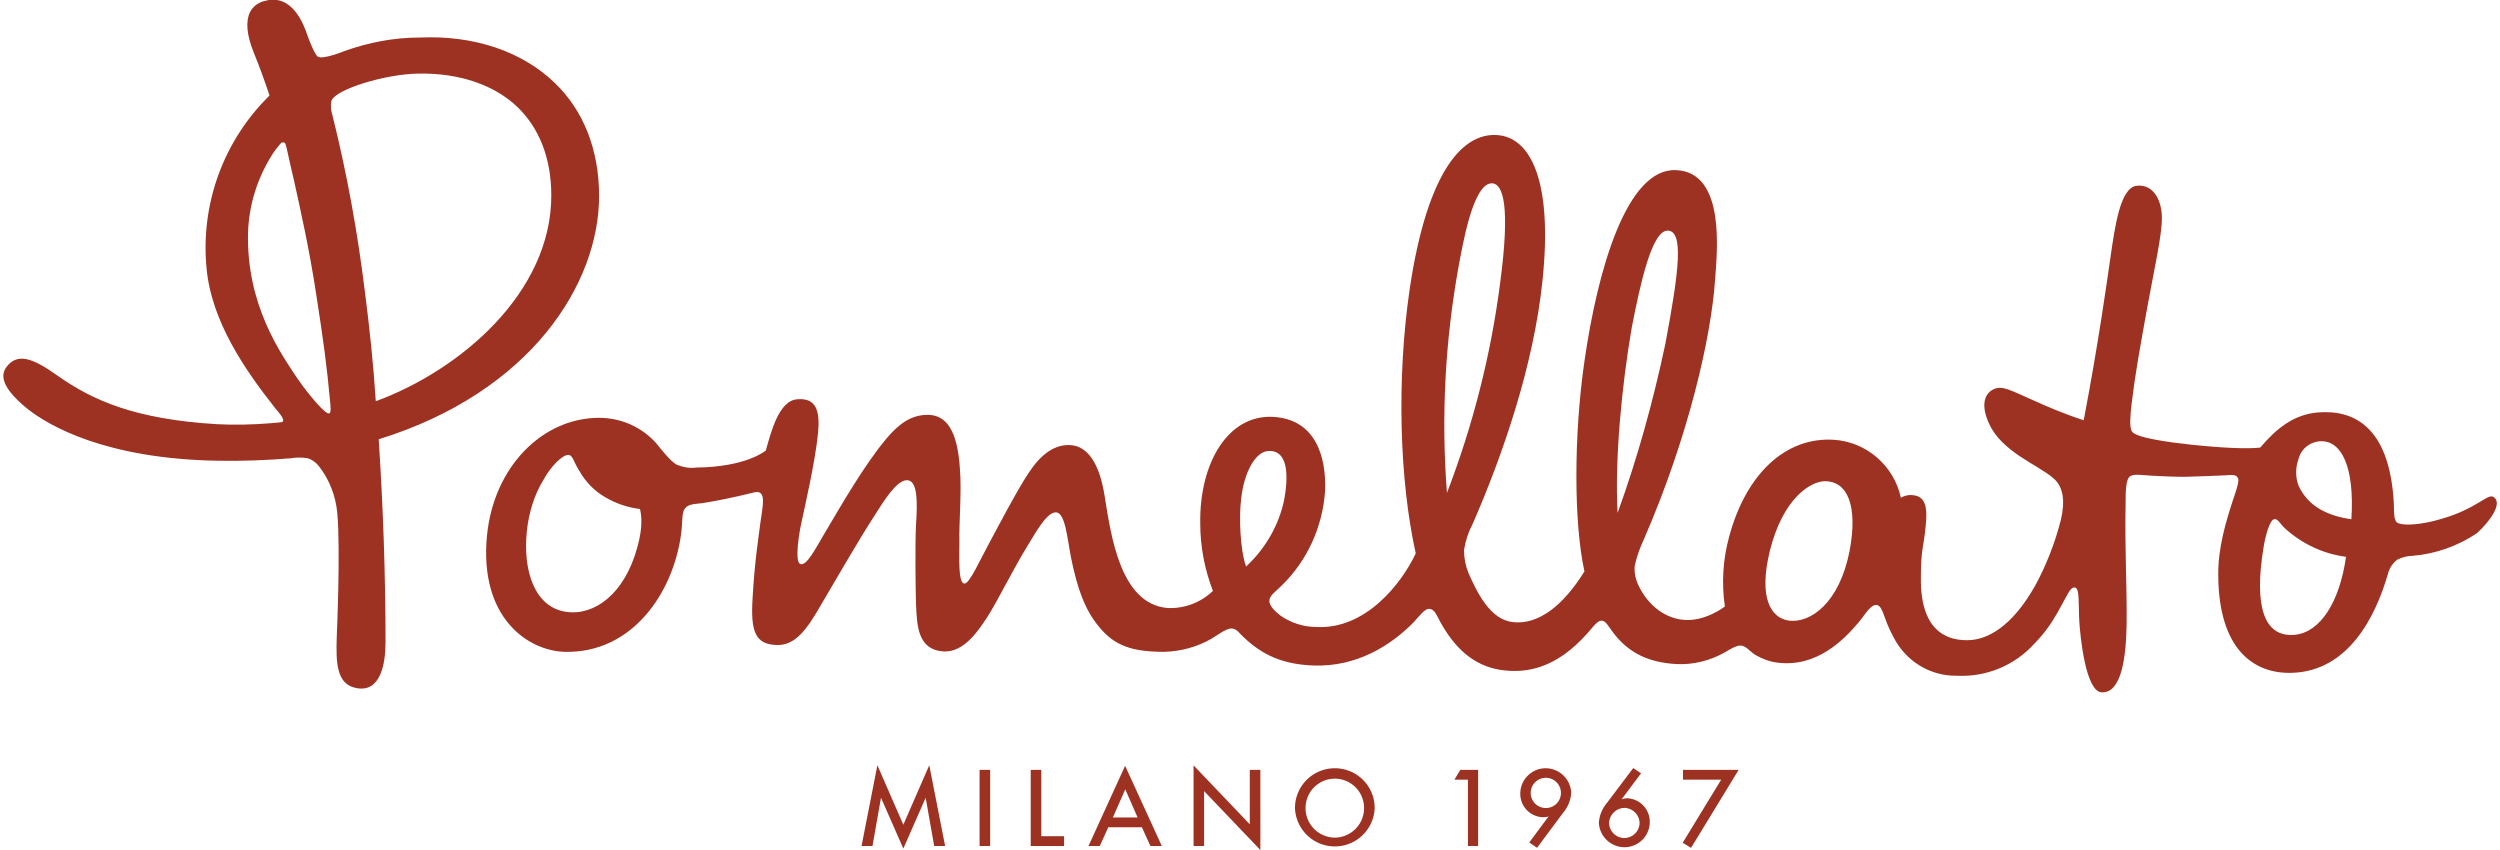 <?xml version="1.0" encoding="UTF-8"?> <svg xmlns="http://www.w3.org/2000/svg" id="LOGO_POMELLATO4282" viewBox="0 0 511.41 174.35" height="74" width="217.632" role="img" aria-label="Pomellato" class="logo" style="max-width:100%" data-v-2f383b9c=""><g id="logo_headline" data-v-2f383b9c=""><path fill="#9D3222" d="m184.6 169.16-5.32-12.21-3.25 16.57h2.24l1.75-9.9 4.58 10.42 4.58-10.42 1.75 9.9h2.24l-3.25-16.57-5.32 12.21zM200.24 157.9h2.17v15.62h-2.17zM212.9 157.9h-2.17v15.62h6.84v-2.01h-4.67V157.9zM222.58 173.52h2.31l1.75-3.85h6.89l1.75 3.85h2.34l-7.53-16.45Zm5-5.86 2.54-5.77 2.53 5.77ZM255.66 169.06l-11.53-12.08v16.54h2.16v-11.26l11.54 12.08V157.9h-2.17v11.16zM273.1 157.57a8.16 8.16 0 0 0-8.17 8.14 8.18 8.18 0 0 0 16.35 0 8.17 8.17 0 0 0-8.18-8.14Zm0 14.23a6.05 6.05 0 0 1-6-6.09 6 6 0 1 1 12 0 6.05 6.05 0 0 1-6 6.09ZM297.63 159.91h2.77v13.61h2.09V157.9h-3.64l-1.22 2.01zM316.35 157.57a5.21 5.21 0 0 0-5.21 5.19 4.79 4.79 0 0 0 4.59 4.85 4 4 0 0 0 1.22-.16l-3.89 5.24-.07.1 1.59 1.1 5.31-7.15a7 7 0 0 0 1.7-4.13 5.28 5.28 0 0 0-5.24-5.04Zm0 8.16a3.1 3.1 0 1 1 3.13-3.1 3.09 3.09 0 0 1-3.11 3.1ZM333.13 163.73a3.47 3.47 0 0 0-1.22.23l4-5.35-1.6-1.08-5.36 7.11a7.05 7.05 0 0 0-1.69 4.13 5.28 5.28 0 0 0 5.24 5 5.2 5.2 0 0 0 5.2-5.18 4.83 4.83 0 0 0-4.57-4.86Zm-.65 8.15a3.16 3.16 0 0 1-3.13-3.11 3.26 3.26 0 0 1 3.13-3.07 3.19 3.19 0 0 1 3.13 3.17 3.15 3.15 0 0 1-3.13 3.01ZM344.51 159.91h7.84l-7.83 12.83-.06.11 1.7 1.05 9.77-16h-11.42v2.01z" data-v-2f383b9c=""></path></g><g id="logo_main4282" data-v-2f383b9c=""><path fill="#9D3222" d="M510.7,101.9c-1.3-0.7-3.6,2.8-12,4.9c-2.7,0.7-6.1,1.1-7.5,0.5c-1-0.4-0.8-2.2-0.9-4.2 c-0.9-16-8.6-19.1-15.6-18.5c-4.9,0.4-8.5,3.3-11.8,7.2c-2.6,0.3-7.6,0.1-14.2-0.6c-4.6-0.5-11.3-1.4-12.1-2.7 c-0.6-1-0.3-3.4-0.1-5.5c0.8-6.6,1.7-11.4,3.3-20.3c1.9-10.3,3.4-16.4,2.8-19.7c-0.5-3.1-2.3-5.2-5-4.9c-3.4,0.3-4.5,8.4-5.4,14.6 c-0.7,4.9-2.5,17.8-5.5,33.5c-3.7-1.2-7.3-2.7-10.8-4.3c-4-1.8-5.6-2.6-7-2.3c-2.1,0.5-3.7,2.8-1.6,7.3c2.6,5.8,10,8.4,13.2,11.2 c2.1,1.8,2.4,4.8,1.5,8.6c-1.2,4.7-3,9.3-5.3,13.5c-4.7,8.3-9.7,11-13.6,11.1c-3.3,0.1-9.9-0.8-9.8-12.7c0-6.3,0.6-6.2,1-10.9 c0.3-2.8,0.2-5.4-1.9-6c-1.1-0.3-2.2-0.2-3.2,0.4c-1.4-6.6-7.1-11.5-13.8-11.9c-10-0.6-18,7.2-21.4,19.8c-1.3,4.7-1.6,9.6-0.9,14.4 c0,0-4.2,3.3-8.8,2.7c-4-0.5-7.2-3.4-8.9-7c-0.6-1.2-0.9-2.6-0.8-4c0.4-1.9,1.1-3.8,1.9-5.5c9.2-21.2,13.8-41.5,14.6-53.3 c0.4-5.6,2.2-22-8-22.4c-10.1-0.5-16.1,20.4-18.8,39.2c-2.2,15.2-2.2,33.1,0,43.1c-4.4,7.1-9.5,11-14.7,10.4 c-4.6-0.5-7.3-6-9.1-10.1c-0.6-1.5-0.9-3.1-0.9-4.7c0.3-1.9,0.9-3.7,1.8-5.4c6.1-14,12.5-32.4,14.3-49.9 c2.1-20.1-2.3-29.4-9.4-29.8c-6.7-0.4-14.1,6.8-17.8,31.3c-2.8,18.9-2.1,39.7,1.2,54.5c-3,6.4-10.4,15.6-20.3,15.1 c-2.7,0-5.2-0.8-7.4-2.3c-1-0.8-2.5-2-2.3-3.3c0.1-0.9,1.4-1.8,2.4-2.8c5.3-5.1,8.5-12.1,9-19.5c0.3-7.1-2-14.8-10.8-15.2 c-9-0.4-15,9.3-14.8,21.9c0,4.7,0.9,9.4,2.6,13.8c-2.5,2.4-5.9,3.7-9.4,3.5c-9.6-0.9-11.5-14.8-12.8-22.9c-1.1-7.1-3.7-10.3-7-10.5 s-6.1,1.9-8.6,5.7c-2.3,3.4-7,12.4-8.3,14.8c-1.6,2.9-3.7,7.7-4.8,7.9c-1.4,0.1-1.1-5.2-1.1-8.6c-0.1-3.9,0.5-10.3,0.1-15 c-0.5-8-2.9-10.9-6.4-11s-6.1,1.8-8.7,4.9c-4.6,5.5-9.2,13.6-12.6,19.3c-1.9,3.2-3.7,6.8-5,6.4s-0.2-6.8,0.2-8.5 c0.6-2.9,2.8-12.3,3.4-18.3c0.4-4.2-0.1-7.4-4.3-7c-3.8,0.3-5.4,7-6.4,10.5c0,0-3.9,3.4-14.3,3.5c-1.4,0.2-2.8-0.1-4-0.6 c-1.3-0.7-3.3-3.3-4.1-4.3c-3-3.4-7.3-5.3-11.8-5.3c-11.5,0-21.6,9.9-23,24.2c-1.6,16.7,8.3,23.6,16,23.8 c13.7,0.3,22.1-11.9,23.8-24c0.4-2.9,0.1-4.5,0.8-5.4s1.8-0.9,3.6-1.1c2.6-0.4,6.6-1.2,10.6-2.2c2.7-0.7,1.7,3,1.3,6.1 c-0.5,3.8-1.2,8.3-1.6,15.3c-0.5,7.3,0.6,9.8,5,9.9c3.7,0.1,6.1-3.2,8.7-7.7c3-5.1,8.5-14.6,11.2-18.7c2.1-3.3,4.5-7.2,6.6-7.4 c2.4-0.2,2.3,4.5,2,9.2c-0.2,3.8-0.1,12.8,0,16.2c0.2,4.3,0.3,9.3,5.5,9.7c4.5,0.4,7.6-4.8,9.1-7c1.9-2.9,5.4-10,8.3-14.7 c1.6-2.6,3.8-6.6,5.6-6.8c2.1-0.3,2.5,5.2,3.3,9.3c1.3,6.4,2.8,10.1,4.7,12.8c3.4,4.8,6.8,6.5,14.4,6.5c3.4-0.1,6.8-1,9.7-2.7 c1.2-0.7,3-2.1,4.1-2.1s1.8,1.2,2.5,1.8c4,3.8,8.3,5.6,14.4,5.8c8.8,0.3,15.8-4.1,20.5-8.9c1.2-1.3,2.3-2.9,3.3-2.7 c1,0.1,1.5,1.5,2.1,2.6c2.8,5.1,6.6,9,12.4,9.9c5.3,0.8,11.4-0.3,17.8-7.5c1-1.1,2-2.6,2.9-2.6s1.5,1.3,2.2,2.2 c3.5,4.8,8,6.4,13.1,6.7c3.5,0.2,7-0.7,10-2.4c1-0.6,2.3-1.4,3.2-1.4c1.2,0.1,1.8,1.1,3,1.9c1.4,0.8,2.9,1.4,4.5,1.6 c8.2,1.1,13.8-4.8,16.7-8.2c1.5-1.8,2.5-3.8,3.8-3.6c1.3,0.3,1.3,2.8,3.4,6.6c2.5,4.9,7.5,8,13,7.9c6,0.3,11.8-2.1,15.8-6.5 c1.9-1.9,3.5-4.1,4.8-6.4c2.2-3.9,2.6-5.3,3.6-5.2c1,0.1,0.7,3.4,0.9,7c0.2,3.1,1.3,14.4,4.6,14.5c4,0.2,5-7,5.1-14 c0.1-7.6-0.4-14.7-0.2-25.2c0-1.7,0-4.5,0.9-5.1s2.5-0.2,5-0.1c2,0.1,4.2,0.2,6.3,0.2c3.6-0.1,5.6-0.2,8.2-0.3 c2.1-0.2,2.4,0,2.7,0.7c0.2,0.6-0.6,3-1,4.1c-1.5,4.6-3.2,10.1-3.1,15.8c0.1,15.1,7.3,20.2,15.2,19.9c11.4-0.4,17-11.3,19.6-20.3 c0.3-1.2,1-2.2,1.9-2.9c1-0.5,2.1-0.8,3.2-0.8c4.7-0.4,9.2-2,13.1-4.6C510,107,512.8,103.1,510.7,101.9z M130,112.4 c-2.6,9.4-8.7,13.9-14.5,13.1c-6.5-0.9-9-8.4-8.1-16.7c0.4-3.7,1.5-7.3,3.4-10.4c1.4-2.6,3.8-5.1,5.1-5.1c0.9,0,1.1,1.5,2.2,3.2 c1.3,2.3,3.1,4.2,5.4,5.5c2.2,1.3,4.6,2.1,7.1,2.4C130.5,104.4,131.6,106.8,130,112.4z M254.9,116.2c-1.2-3.3-1.5-10.1-1-14 c0.6-5.3,2.9-9.6,5.6-9.7c3.1-0.2,4.5,3,3.2,10.1C261.6,107.8,258.8,112.6,254.9,116.2z M296.1,101.1c-1.2-15.5-0.4-31.1,2.4-46.5 c0.7-3.6,2.8-16.8,6.7-17c2.5-0.1,3.9,4.8,1.8,20.5C305.1,72.9,301.4,87.3,296.1,101.1L296.1,101.1z M331.1,105.2 c-0.6-10.7,0.8-25.8,2.9-38c1.7-8.7,4.1-20,7.4-19.9c3.3,0.1,2.3,8.3-0.5,23.2C338.4,82.3,335.2,93.9,331.1,105.2L331.1,105.2z M378.7,112.9c-2.1,10.9-8.1,14.9-12.4,14.4c-3.8-0.5-6.3-4.7-4-14.2c2.7-11,8.4-14.3,11.2-14.4 C378.3,98.6,380.4,103.8,378.7,112.9L378.7,112.9z M470,130.2c-6.4,0.6-8.4-6-6.4-18c0.3-2,1.2-5.4,2.1-5.7 c0.8-0.2,1.1,0.7,2.2,1.8c3.5,3.2,7.9,5.3,12.6,5.9C479.2,123.5,475.2,129.7,470,130.2L470,130.2z M481.6,106.5 c-4.9-0.7-8.8-2.6-10.8-6.8c-0.7-1.8-0.7-3.8,0-5.7c0.6-2.1,2.5-3.5,4.7-3.5C479.5,90.5,482.3,95.6,481.6,106.5L481.6,106.5z M122.2,40.2c0-9.5-3.2-17.6-9.2-23.3c-6.7-6.4-16.5-9.7-27.6-9.2c-5.3,0-10.5,1-15.5,2.8c0,0-4.4,1.8-5.4,1.1 c-0.6-0.3-1.9-3.7-2.1-4.3c-0.8-2.4-3.2-8.7-8.8-7.1c-1.3,0.3-2.4,1.1-3,2.3c-0.9,1.8-0.7,4.6,0.7,8.1c1.3,3.2,2.4,6.2,3.3,9 C45.1,28.9,40.4,42,41.7,55.1c1,10.8,7.9,20.8,13.9,28.4l0.4,0.5c0.5,0.6,1.5,1.7,1.4,2.3c-0.1,0.4-0.5,0.3-2.5,0.5 c-3.7,0.3-7.4,0.4-11.1,0.2C27,86,18.3,82.1,11.2,77.1c-5.3-3.8-8.3-4.7-10.5-1.9c-0.8,1.1-2.1,3.5,4.2,8.6 c4.5,3.6,16.2,10.3,39,10.7c5,0.1,10-0.1,15-0.5c1.2-0.2,2.4-0.2,3.6,0c0.9,0.3,1.7,0.9,2.3,1.7c2.1,2.7,3.4,6.1,3.7,9.5 c0.7,7.4-0.1,25.3-0.1,25.3c-0.2,5.6,0,9.8,3.9,10.6c5.1,1.1,6.1-5,6.1-9.4c0-13.6-0.5-27.9-1.4-41.6 C108.3,80.4,122.2,58.1,122.2,40.2z M66.8,84.8c-0.7,0.2-4-3.6-6.5-7.2c-3.3-5-10.5-15-10.1-30c0.2-5.6,1.9-11,4.9-15.8 c0.5-0.8,1.1-1.6,1.8-2.4c0.2-0.2,0.6-0.3,0.8-0.1c0.1,0.1,0.2,0.2,0.2,0.3c0.2,0.6,0.3,1.2,0.4,1.6c0.3,1.5,1.3,5.7,1.3,5.7 c1.4,6.4,3.2,14.3,4.6,23.6c1.4,9,2.2,14.7,2.9,22.6C67.2,84.5,67.1,84.7,66.8,84.8z M74.2,60.1c-1.5-12.3-3.7-24.5-6.7-36.5 c-0.3-0.9-0.4-1.9-0.2-2.9c0.8-2.4,11.1-5.5,17.7-5.6c8.8-0.2,15.9,2.5,20.4,6.8s7,10.5,7,18.2c0,19.9-18.6,35.8-36,42.2 C75.9,74.5,75.1,67.1,74.2,60.1z" data-v-2f383b9c=""></path></g></svg> 